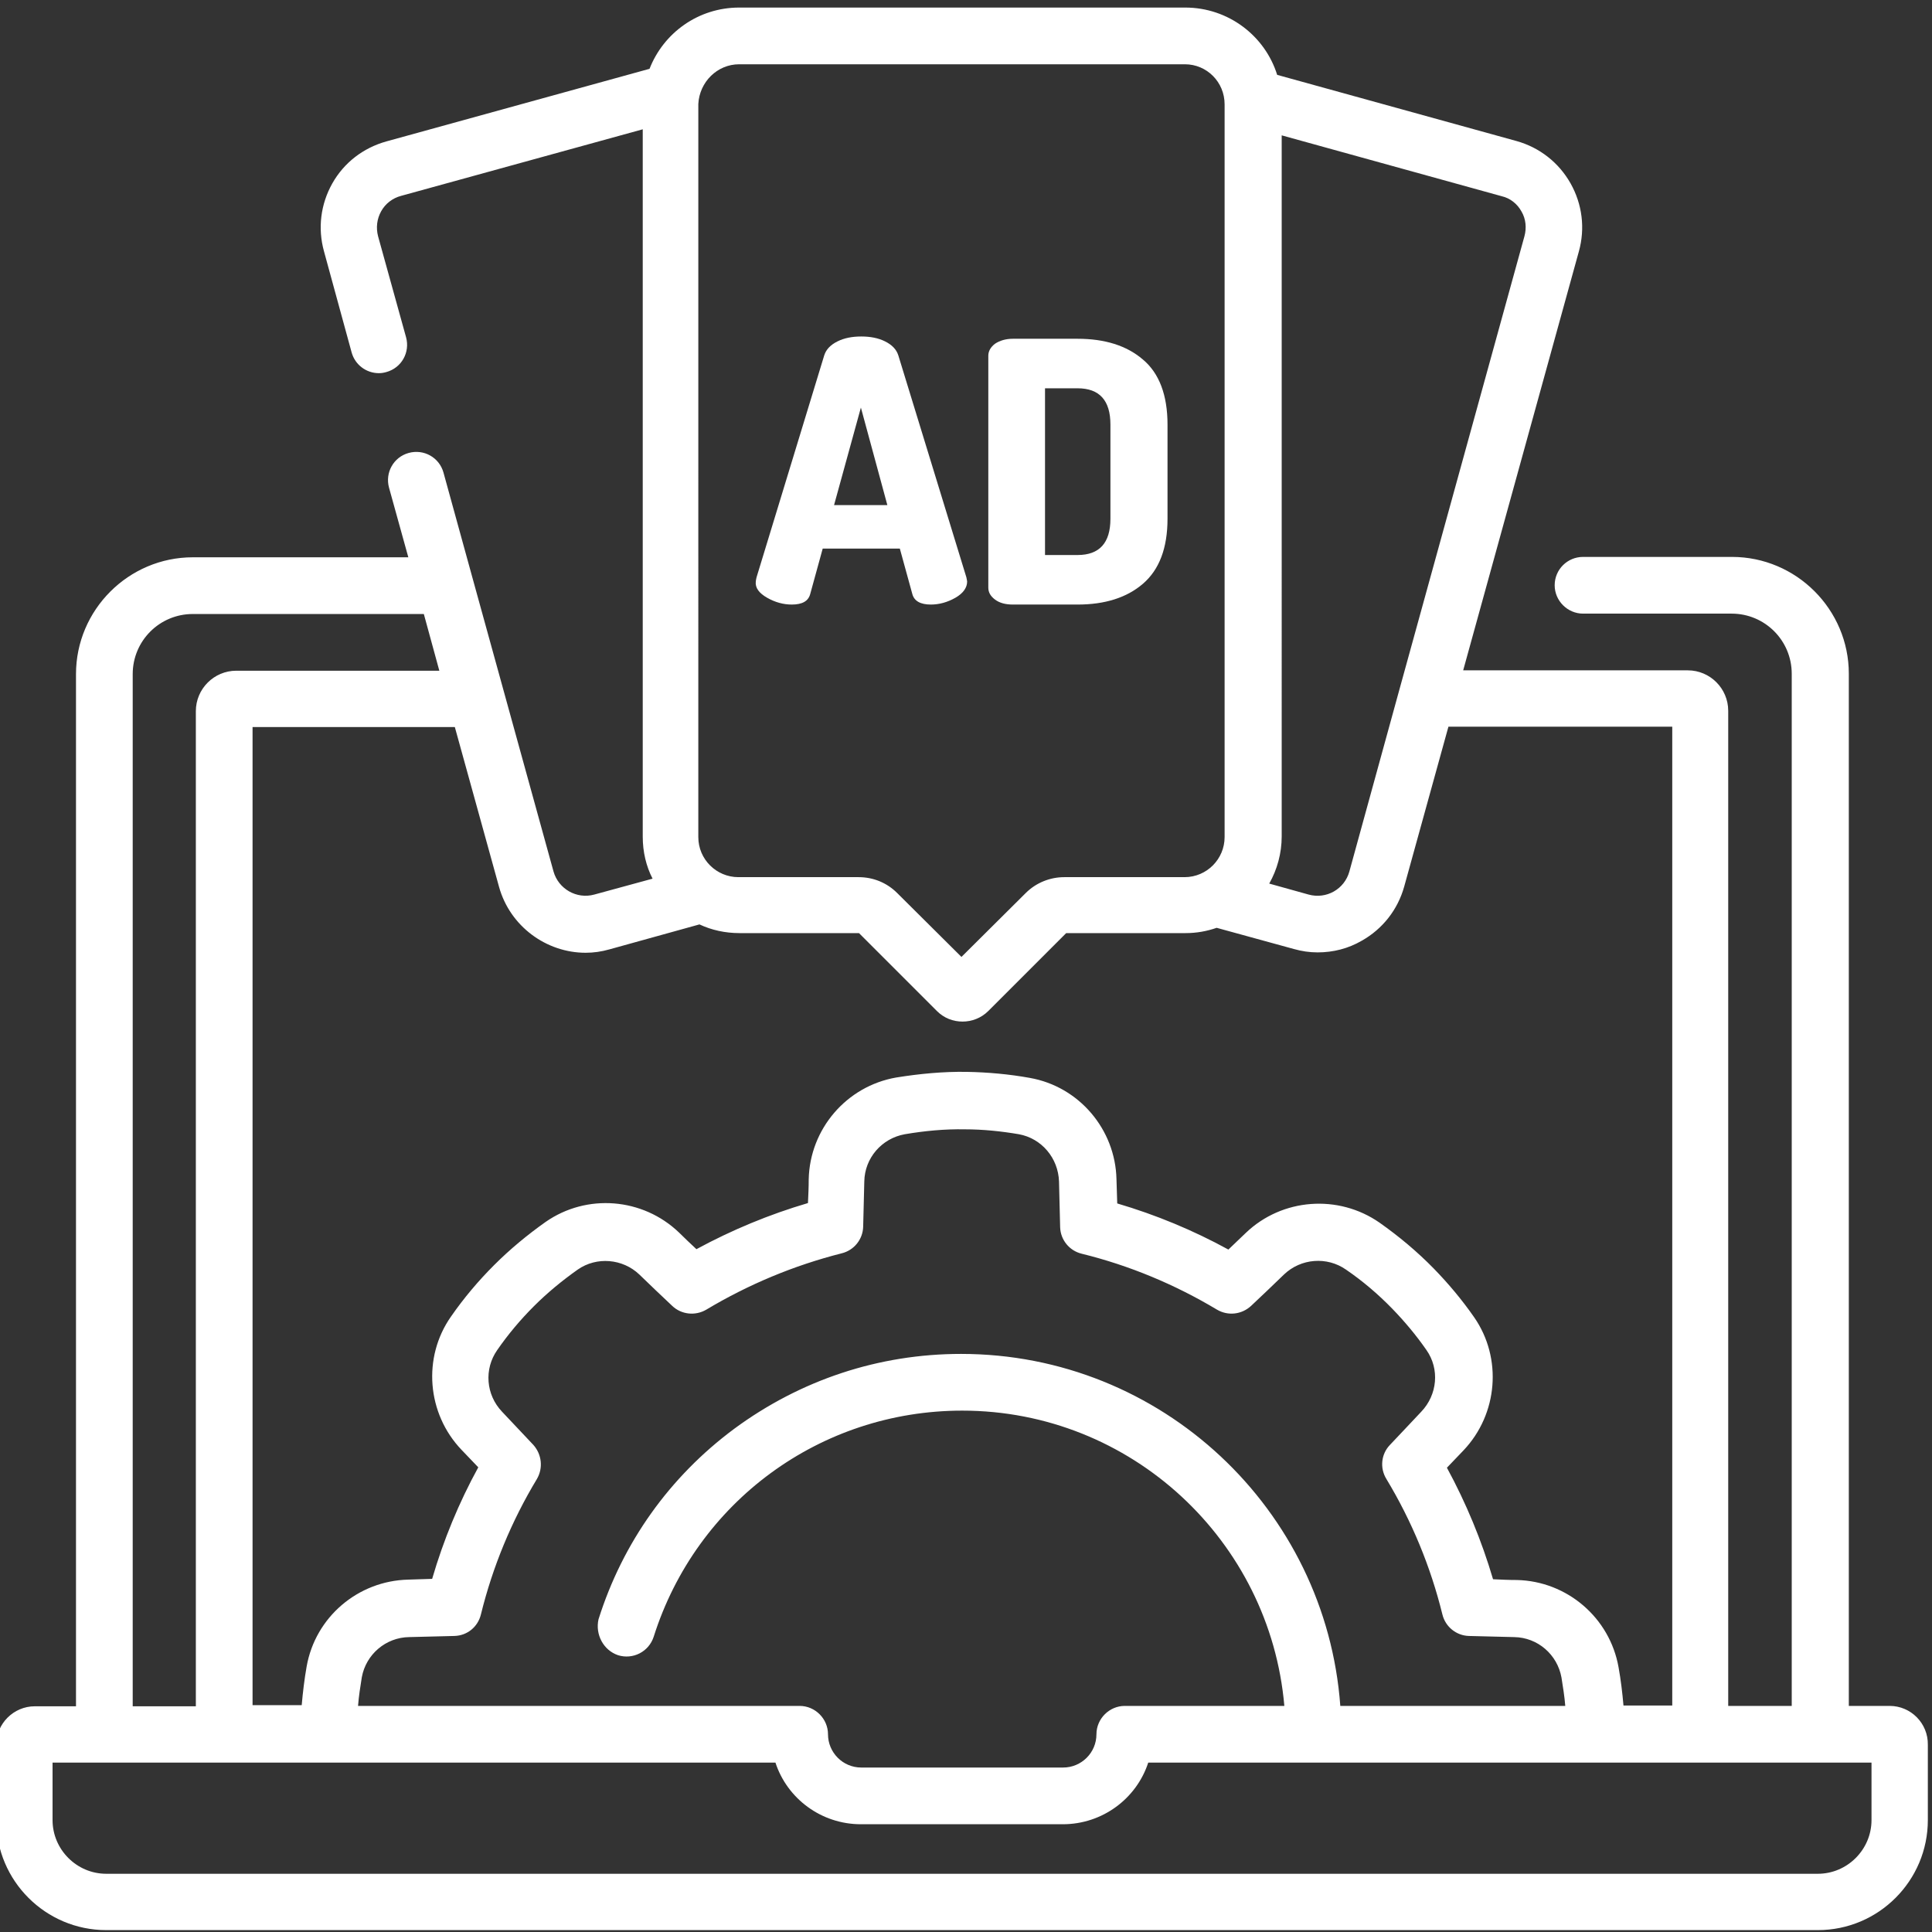 <?xml version="1.0" encoding="utf-8"?>
<!-- Generator: Adobe Illustrator 25.2.1, SVG Export Plug-In . SVG Version: 6.00 Build 0)  -->
<svg version="1.1" id="レイヤー_1" xmlns="http://www.w3.org/2000/svg" xmlns:xlink="http://www.w3.org/1999/xlink" x="0px"
	 y="0px" viewBox="0 0 511 511" style="enable-background:new 0 0 511 511;" xml:space="preserve">
<rect x="0" y="0" width="511" height="511" fill="#333333" stroke="none"/>
<style type="text/css">
	.st0{fill:#FFFFFF;}
</style>
<path class="st0" d="M499.8,451.2H489v-273c0-17-13.9-30.9-30.9-30.9h-39.4l0,0c-4.1,0-7.5,3.3-7.5,7.5c0,4.1,3.4,7.5,7.5,7.5H458
	c8.8,0,15.9,7.1,15.9,15.9v273h-16.8V188c0-5.9-4.8-10.7-10.7-10.7H387l30.6-110.8c1.7-6.1,0.9-12.5-2.2-18s-8.2-9.5-14.3-11.2
	l-63.3-17.5C334.6,9.5,324.9,2,313.5,2h-118c-10.8,0-20,6.7-23.7,16.2l-69.6,19.2C96.1,39.1,91,43,87.9,48.5s-3.9,11.9-2.2,18
	L93,93.2c0.9,3.3,3.9,5.5,7.2,5.5c0.7,0,1.3-0.1,2-0.3c4-1.1,6.3-5.2,5.2-9.2L100,62.5c-0.6-2.3-0.3-4.6,0.8-6.6s3-3.5,5.3-4.1
	L170,34.2v187.1c0,4,0.9,7.8,2.6,11.1l-15.4,4.2c-4.7,1.3-9.5-1.5-10.8-6.1l-21.5-77.9l0,0l-7.6-27.6c-1.1-4-5.2-6.3-9.2-5.2
	c-4,1.1-6.3,5.2-5.2,9.2l5.1,18.4H51c-17,0-30.9,13.9-30.9,30.9v273H9.2c-5.6,0-10.2,4.6-10.2,10.2v19.9c0,16.1,13.1,29.1,29.1,29.1
	h452.7c16.1,0,29.1-13.1,29.1-29.1v-19.9C510,455.8,505.4,451.2,499.8,451.2z M402.4,55.9c1.2,2,1.4,4.4,0.8,6.6l-33.1,120l0,0
	l-13.2,48c-1.3,4.7-6.1,7.4-10.8,6.1l-10.4-2.9c2.1-3.7,3.3-8,3.3-12.5V35.8l58.2,16.1C399.4,52.4,401.3,53.9,402.4,55.9z M195.5,17
	h117.9c5.8,0,10.5,4.7,10.5,10.6v193.8c0,5.8-4.7,10.6-10.6,10.6h-31.8c-3.8,0-7.5,1.5-10.2,4.2l-17,16.9l-17-16.9
	c-2.7-2.7-6.3-4.2-10.2-4.2h-31.8c-5.8,0-10.6-4.7-10.6-10.6V27.5C185,21.7,189.7,17,195.5,17z M154.9,252c2.1,0,4.2-0.3,6.3-0.9
	l23.8-6.6c3.2,1.5,6.8,2.3,10.6,2.3h31.6l20.6,20.6c1.9,1.9,4.3,2.8,6.8,2.8c2.4,0,4.9-0.9,6.8-2.8l20.6-20.6h31.6
	c2.9,0,5.6-0.5,8.2-1.4l20.4,5.6c2.1,0.6,4.2,0.9,6.3,0.9c4.1,0,8.1-1,11.7-3.1c5.5-3.1,9.5-8.2,11.2-14.3l11.7-42.3h59.2v258.9
	h-12.9c-0.3-3.4-0.7-6.8-1.3-10.1c-2.3-13.1-13.6-22.8-26.9-23.1c-2.1,0-4.2-0.1-6.3-0.2c-3-10.2-7.1-20.1-12.2-29.5
	c1.5-1.6,3-3.1,4.4-4.6c9.1-9.6,10.3-24.4,2.8-35.2c-3.2-4.6-6.8-8.9-10.7-12.9c-4.4-4.5-9.2-8.5-14.3-12.1
	c-10.9-7.6-25.8-6.5-35.4,2.7c-1.5,1.4-3,2.9-4.6,4.4c-9.3-5.1-19.2-9.2-29.4-12.2c-0.1-2.2-0.1-4.3-0.2-6.4
	c-0.3-13.2-9.9-24.5-22.9-26.8c-5.5-1-11.2-1.5-16.7-1.6c-6.2-0.1-12.5,0.5-18.7,1.5c-13.1,2.3-22.8,13.6-23.1,26.9
	c0,2.1-0.1,4.2-0.2,6.3c-10.2,3-20.1,7.1-29.5,12.2c-1.6-1.5-3.1-2.9-4.6-4.4c-9.6-9.2-24.4-10.4-35.3-2.8
	c-4.8,3.4-9.4,7.2-13.6,11.4c-4.2,4.2-8,8.7-11.4,13.6c-7.6,10.8-6.4,25.7,2.8,35.3c1.5,1.6,3,3.1,4.4,4.6
	c-5.1,9.3-9.2,19.2-12.2,29.5c-2.2,0.1-4.3,0.1-6.3,0.2c-13.3,0.3-24.6,9.9-26.9,23c-0.6,3.4-1,6.8-1.3,10.2h-13V192.3h53.5
	l11.7,42.3C134.9,245,144.5,252,154.9,252z M163.5,437.8c3.9,1.2,8.1-0.9,9.4-4.9c11.3-35.7,44.1-59.8,81.6-59.8
	c44.7,0,81.4,34.4,85.2,78.1h-42.2c-4.1,0-7.5,3.4-7.5,7.5c0,4.9-4,8.8-8.8,8.8h-53.4c-4.9,0-8.8-4-8.8-8.8c0-4.1-3.4-7.5-7.5-7.5
	H94.7c0.2-2.6,0.6-5.1,1-7.6c1.1-6,6.3-10.5,12.5-10.6c3.9-0.1,7.9-0.2,12-0.3c3.4-0.1,6.2-2.4,7-5.7c3.1-12.6,8.1-24.7,14.8-35.8
	c1.7-2.9,1.3-6.5-0.9-9c-2.7-2.9-5.5-5.8-8.3-8.8c-4.3-4.5-4.8-11.3-1.3-16.3c2.9-4.2,6.2-8.1,9.7-11.6c3.6-3.6,7.5-6.8,11.6-9.7
	c5-3.5,11.9-2.9,16.3,1.3c2.8,2.7,5.7,5.5,8.7,8.3c2.4,2.3,6.1,2.7,9,1c11.2-6.7,23.2-11.7,35.8-14.9c3.3-0.8,5.6-3.7,5.7-7
	c0.1-4.1,0.2-8.1,0.3-12c0.1-6.2,4.6-11.4,10.7-12.5c5.3-0.9,10.6-1.4,15.9-1.3c4.8,0,9.6,0.5,14.3,1.3c6,1.1,10.4,6.3,10.6,12.5
	c0.1,3.8,0.2,7.9,0.3,12.1c0.1,3.3,2.4,6.2,5.7,7c12.6,3.1,24.6,8.1,35.8,14.8c2.9,1.7,6.5,1.3,9-1c3-2.8,5.9-5.6,8.7-8.3
	c4.5-4.3,11.4-4.8,16.4-1.3c4.4,3,8.5,6.5,12.2,10.3c3.3,3.4,6.4,7.1,9.1,11c3.5,5,2.9,11.8-1.4,16.3c-2.6,2.8-5.4,5.7-8.3,8.8
	c-2.3,2.4-2.7,6.1-0.9,9c6.7,11.1,11.7,23.2,14.8,35.8c0.8,3.3,3.7,5.6,7,5.7c4.1,0.1,8.1,0.2,12,0.3c6.2,0.1,11.4,4.6,12.5,10.7
	c0.4,2.5,0.8,5,1,7.5h-59.5c-3.8-52-47.3-93.1-100.3-93.1c-21.8,0-42.5,6.9-60,19.8c-17.1,12.7-29.5,30.1-35.9,50.4
	C157.4,432.3,159.6,436.5,163.5,437.8z M35.1,178.3c0-8.8,7.1-15.9,15.9-15.9h61.1l4.1,15H62.5c-5.9,0-10.7,4.8-10.7,10.7v263.2
	H35.1V178.3z M495,481.4c0,7.8-6.4,14.2-14.2,14.2H28.1c-7.8,0-14.2-6.4-14.2-14.2v-15.2h191.2c3.1,9.5,12.1,16.3,22.6,16.3h53.4
	c10.5,0,19.5-6.8,22.6-16.3H495V481.4z"/>
<path class="st0" d="M202.9,158.1c2.1,1.2,4.3,1.8,6.5,1.8c2.8,0,4.4-0.9,4.9-2.8l3.3-12H238l3.3,12c0.5,1.9,2.2,2.8,4.9,2.8
	c2.2,0,4.4-0.6,6.5-1.8s3.1-2.7,3.1-4.3c0-0.2-0.1-0.5-0.2-1.1l-18-58.7c-0.5-1.6-1.7-2.8-3.5-3.7c-1.8-0.9-3.9-1.3-6.3-1.3
	c-2.4,0-4.5,0.4-6.3,1.3s-3,2.1-3.5,3.7l-17.9,58.7c-0.1,0.5-0.2,0.9-0.2,1.1C199.7,155.5,200.8,156.9,202.9,158.1z M227.7,107.8
	l7,25.8h-14.1L227.7,107.8z"/>
<path class="st0" d="M263.2,158.6c1.2,0.9,2.8,1.3,4.7,1.3H285c7.2,0,13-1.8,17.3-5.5s6.5-9.4,6.5-17.2v-24.9
	c0-7.8-2.2-13.6-6.5-17.2c-4.3-3.7-10.1-5.5-17.3-5.5h-17.1c-1.9,0-3.5,0.5-4.7,1.3c-1.2,0.9-1.8,2-1.8,3.2v61.3
	C261.4,156.7,262,157.7,263.2,158.6z M276.4,102.7h8.6c5.8,0,8.7,3.2,8.7,9.6v24.9c0,6.4-2.9,9.6-8.7,9.6h-8.6V102.7z"/>
</svg>
